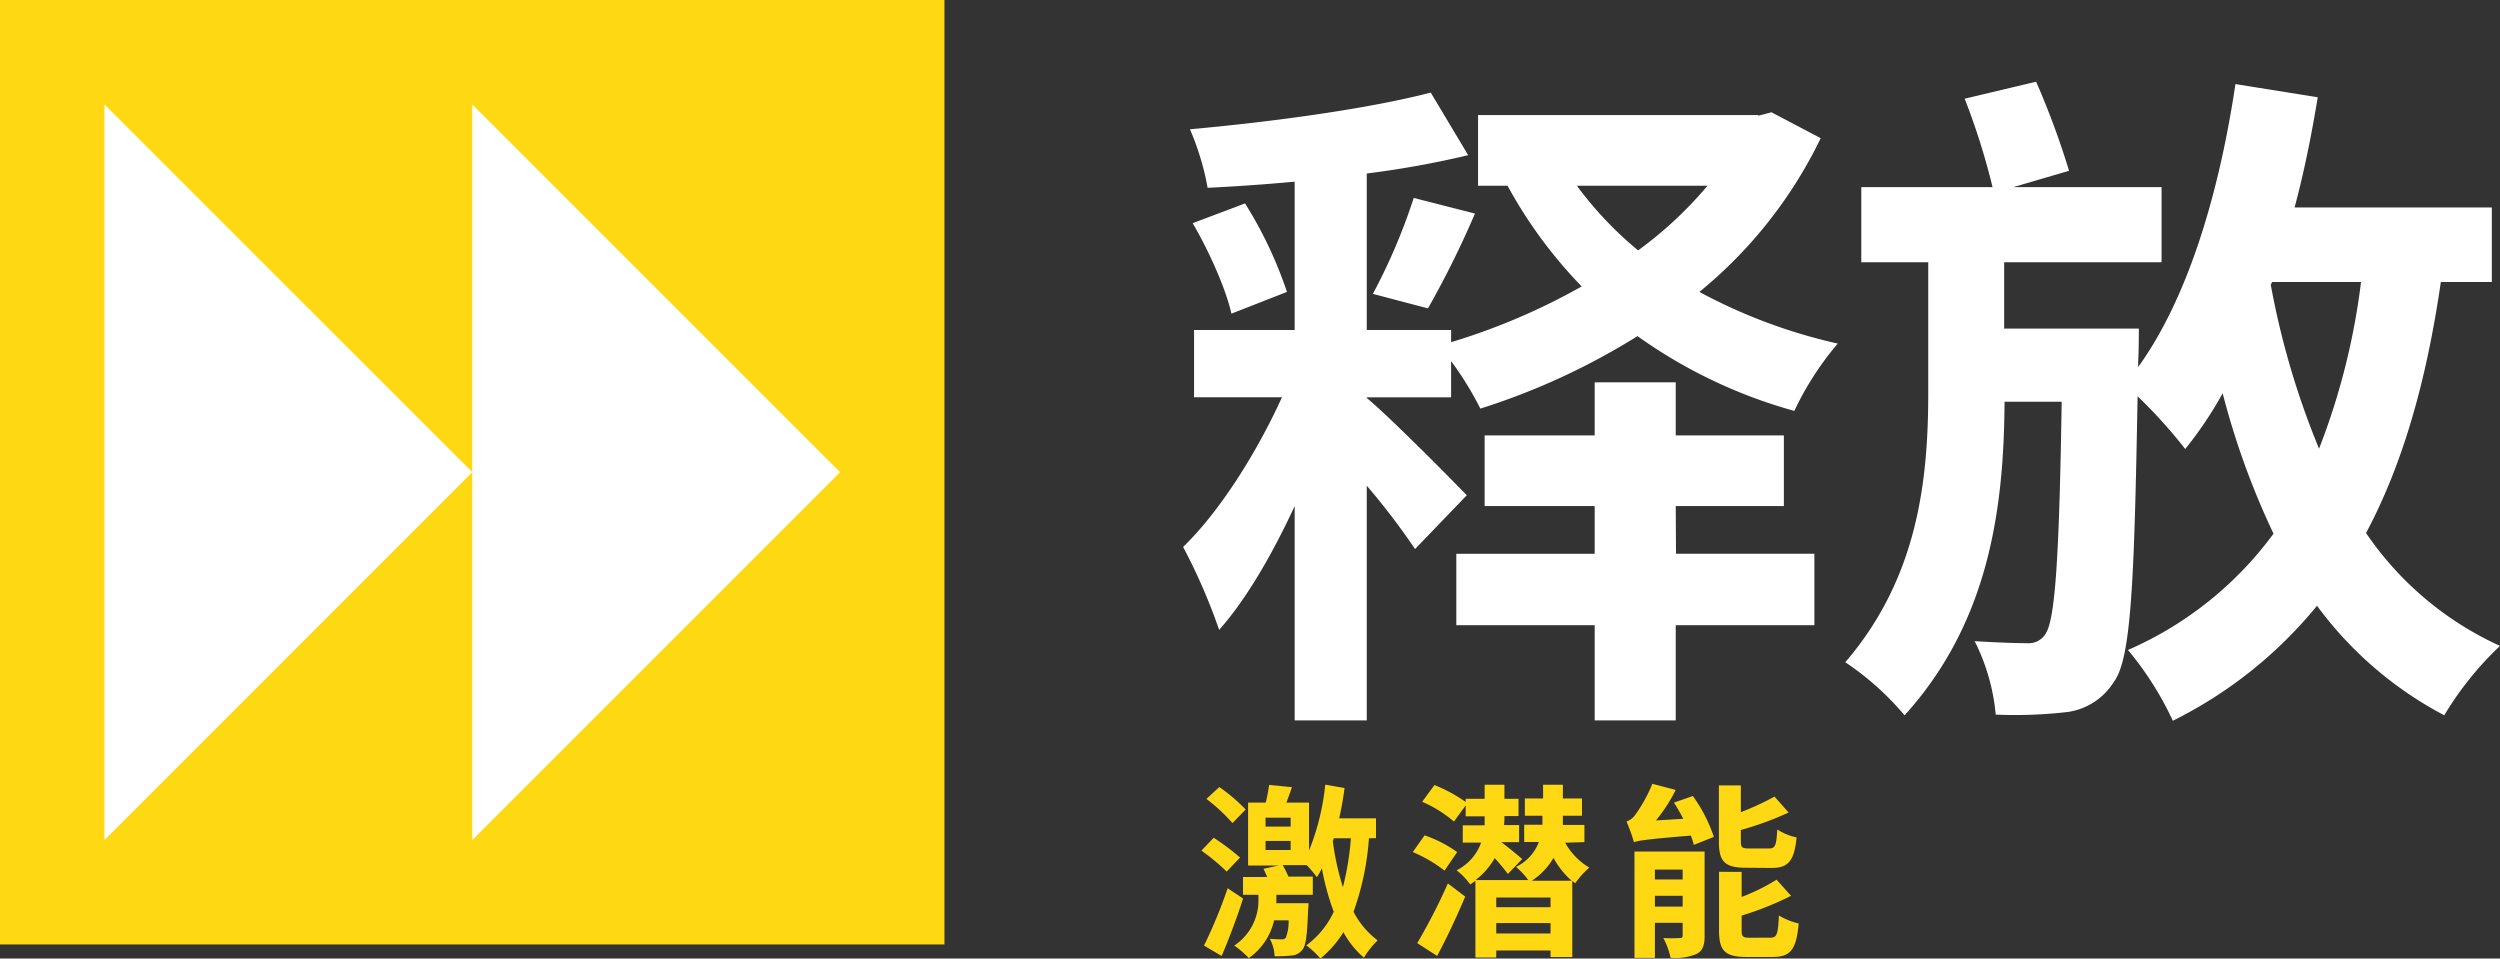 <svg id="Layer_1" data-name="Layer 1" xmlns="http://www.w3.org/2000/svg" viewBox="0 0 379.4 145.47"><rect x="0" y="0" width="379.4" height="145.47" fill="#333333" stroke="none"/><defs><style>.cls-1{fill:#fff;}.cls-2{fill:#ffd814;}</style></defs><path class="cls-1" d="M237.44,107.52a106.86,106.86,0,0,0-7.33-9.61v35.62H219.17V101c-3.4,7.33-7.33,14.14-11.46,18.79a90,90,0,0,0-5.47-12.59c5.58-5.37,11.26-14.46,15-22.71H203.9V74.28h15.27V51.77c-4.54.42-9,.73-13.21.93a40.6,40.6,0,0,0-2.68-8.88c12.49-1.13,27-3.09,36.54-5.57l5.68,9.5a143.42,143.42,0,0,1-15.39,2.78V74.28h12.8v1.85a97.89,97.89,0,0,0,19.82-8.46,69.93,69.93,0,0,1-11.25-15.28H247V41.66h42.53v.1l2-.52L299,45.17A68.6,68.6,0,0,1,280.59,68.5a81.69,81.69,0,0,0,21,7.84A45.73,45.73,0,0,0,295,86.56,75.46,75.46,0,0,1,271.2,75.21a104.24,104.24,0,0,1-23.85,11A49.32,49.32,0,0,0,242.91,79v5.5h-12.8v.1C233.52,87.39,243,97,245.29,99.36ZM209.57,71.8c-.82-3.72-3.4-9.5-5.88-13.73l7.95-3A63,63,0,0,1,218,68.5Zm21.47-3a90.22,90.22,0,0,0,6.2-14.56l9.29,2.37A144.65,144.65,0,0,1,239.4,71Zm46,39.44h21v10.84H277v14.45H264.7V119.08h-21V108.24h21V101H248V90.28h16.7V82.22H277v8.06h16.41V101H277ZM262,52.39a55,55,0,0,0,9.29,9.81,59.71,59.71,0,0,0,10.53-9.81Z" transform="translate(-22.69 -24.2)"/><path class="cls-1" d="M393.11,67c-2.17,15-5.78,27.66-11.35,38.09a49.16,49.16,0,0,0,20.33,17.13,49.34,49.34,0,0,0-8.46,10.53,56.71,56.71,0,0,1-19.31-16.62,66.25,66.25,0,0,1-21.88,17.45,48.78,48.78,0,0,0-6.81-10.74,54.3,54.3,0,0,0,22.09-17.65A118.73,118.73,0,0,1,360,83.88a57.89,57.89,0,0,1-5.68,8.46,76.11,76.11,0,0,0-7.23-8c-.51,28.7-1,39.85-3.61,43.36a9.91,9.91,0,0,1-6.92,4.54,68.53,68.53,0,0,1-11,.41,30.82,30.82,0,0,0-3.2-11.15c3.3.21,6.29.31,7.95.31a3,3,0,0,0,2.89-1.55c1.34-2.27,2-10.94,2.37-35.09H326.9c-.1,16.31-2.37,33.44-15.17,47.59a43,43,0,0,0-9-8.06c11-12.8,12.59-27.56,12.59-40.87V64H305.16V52.6h19.92a105,105,0,0,0-4.23-13.42l10.84-2.58a123.13,123.13,0,0,1,5,13.52l-8.47,2.48h22.51V64H326.84V74.07h20.44s0,3.51-.1,5v.83c7.53-10.43,12.28-26.32,14.76-42.94l12.49,2c-.93,5.68-2.07,11.35-3.51,16.72h29.93V67Zm-25.81.41a123.18,123.18,0,0,0,7.33,24.88A104.62,104.62,0,0,0,381,67H367.51Z" transform="translate(-22.69 -24.2)"/><path class="cls-2" d="M208.85,156.47a31.52,31.52,0,0,0-3.83-3.18l1.86-1.95a35.35,35.35,0,0,1,4,3Zm2.49,4.09c-.91,2.88-2.15,6.13-3.25,8.72l-2.68-1.58A74,74,0,0,0,209,159Zm-1.61-11.45a26.94,26.94,0,0,0-3.95-3.67l1.95-1.8a26.51,26.51,0,0,1,4,3.41Zm20.71,2.31a41.28,41.28,0,0,1-2.34,11.15,12.78,12.78,0,0,0,3.66,4.34,12.89,12.89,0,0,0-2.08,2.63,13.71,13.71,0,0,1-3.11-3.87,16.13,16.13,0,0,1-3.5,4,12.29,12.29,0,0,0-2.14-2,13.18,13.18,0,0,0,4.17-5.1,38.61,38.61,0,0,1-1.8-6.58,10.89,10.89,0,0,1-.76,1.33,16.85,16.85,0,0,0-1.55-1.83h-3.64a14.12,14.12,0,0,1,.87,1.74h3.7V160h-5.53v1.27h4.88a7.74,7.74,0,0,1-.06,1c-.14,3.72-.31,5.41-.87,6.06a2.22,2.22,0,0,1-1.61.88,22.52,22.52,0,0,1-2.6.11,6.29,6.29,0,0,0-.73-2.65,17.67,17.67,0,0,0,1.78.08.7.7,0,0,0,.65-.25,6.91,6.91,0,0,0,.42-2.63h-2.2a9.6,9.6,0,0,1-3.84,5.73,13.78,13.78,0,0,0-2.21-1.9,8.2,8.2,0,0,0,3.67-7.08V160h-2.34v-2.71H215c-.19-.45-.39-.87-.56-1.24l2.31-.5H212.1V146h2.68a24.35,24.35,0,0,0,.51-2.68l3.47.34c-.29.84-.57,1.61-.85,2.34h3.44v7.28a36.35,36.35,0,0,0,2.46-10l2.93.51c-.2,1.55-.48,3.1-.82,4.6h5.59v3Zm-11.88-3.13h-3.81v1.36h3.81Zm0,3.53h-3.81v1.38h3.81Zm6.4.08a41.14,41.14,0,0,0,1.53,6.94,42.37,42.37,0,0,0,1.21-7.42h-2.6Z" transform="translate(-22.69 -24.2)"/><path class="cls-2" d="M241.91,156.33a20.78,20.78,0,0,0-4.82-2.82l1.8-2.54a19.59,19.59,0,0,1,4.94,2.54Zm-4.14,11a91,91,0,0,0,4.65-9.06l2.63,2c-1.27,3-2.8,6.29-4.26,9Zm22.45-15.24a10.09,10.09,0,0,0,3.67,3.78,12.68,12.68,0,0,0-2.14,2.37c-.14-.11-.31-.22-.45-.34v11.54H258v-1h-8.24v1.08H246.6V157.88c-.26.17-.51.37-.79.54a10.45,10.45,0,0,0-2.06-2.14,7.62,7.62,0,0,0,3.72-4.21h-2.79v-2.62H248v-1.36h-2.88v-1.66l-1.78,2.45a18.64,18.64,0,0,0-4.82-3l1.86-2.54a22.4,22.4,0,0,1,4.74,2.57v-.48H248v-2.14h3v2.14h2.14v2.62H251v.15a8.18,8.18,0,0,1-.06,1.21h2.29V152h-2.71c.93.68,2.71,2.15,3.18,2.57l-2.17,2.26c-.63-.83-1.29-1.63-2-2.4a11.2,11.2,0,0,1-2.91,3.33h8a11.38,11.38,0,0,0-1.86-2,6.91,6.91,0,0,0,3.47-3.78H254v-2.62h2.77V148H254.1v-2.62h2.77v-2.09h3v2.09h2.9V148h-2.9v1.39h3.27V152Zm-10.46,8.32v1.47H258v-1.47Zm8.24,5.45v-1.58h-8.24v1.58Zm3.21-8a12.37,12.37,0,0,1-2.76-3.47,10.24,10.24,0,0,1-3.3,3.47Z" transform="translate(-22.69 -24.2)"/><path class="cls-2" d="M279.6,145a23.42,23.42,0,0,1,3.19,6.21l-3.05,1.21a8.89,8.89,0,0,0-.45-1.41c-6.8.56-7.93.76-8.63,1a26.53,26.53,0,0,0-1.13-3.13,2.77,2.77,0,0,0,1.38-1.1,22.65,22.65,0,0,0,2.54-4.63l3.55.93a25.13,25.13,0,0,1-3,4.63l4.14-.25c-.42-.85-.93-1.69-1.41-2.46Zm1.78,21.22c0,1.46-.28,2.28-1.24,2.76a8.24,8.24,0,0,1-3.93.57,11,11,0,0,0-1.1-3,20.69,20.69,0,0,0,2.49,0c.34,0,.45-.08.45-.42v-1.89h-4.21v5.33h-3.1V153.43h10.64Zm-7.54-10.05v1.5h4.21v-1.5Zm4.21,5.62v-1.64h-4.21v1.64Zm9.59-5.9c-3.27,0-4.09-1-4.09-4v-8.5h3.33v4.07a42.23,42.23,0,0,0,5.11-2.37l2.14,2.42a48,48,0,0,1-7.25,2.65v1.67c0,1,.17,1.13,1.24,1.13h3.05c.93,0,1.1-.43,1.24-2.88a8.66,8.66,0,0,0,2.93,1.21c-.36,3.61-1.27,4.63-3.83,4.63Zm3.73,10.61c1,0,1.15-.54,1.29-3.36a10.73,10.73,0,0,0,3,1.21c-.36,4-1.26,5.08-3.94,5.08h-4c-3.31,0-4.15-1-4.15-4.06v-8.86H287v3.81a30,30,0,0,0,5.3-2.62l2.2,2.45a47.13,47.13,0,0,1-7.5,3v2.23c0,1,.2,1.13,1.3,1.13Z" transform="translate(-22.69 -24.2)"/><rect class="cls-2" width="143.33" height="143.33"/><polygon class="cls-1" points="127.48 71.66 71.67 15.85 71.67 71.66 15.85 15.85 15.85 71.66 15.85 71.66 15.85 127.48 71.67 71.66 71.67 127.48 127.48 71.66"/></svg>